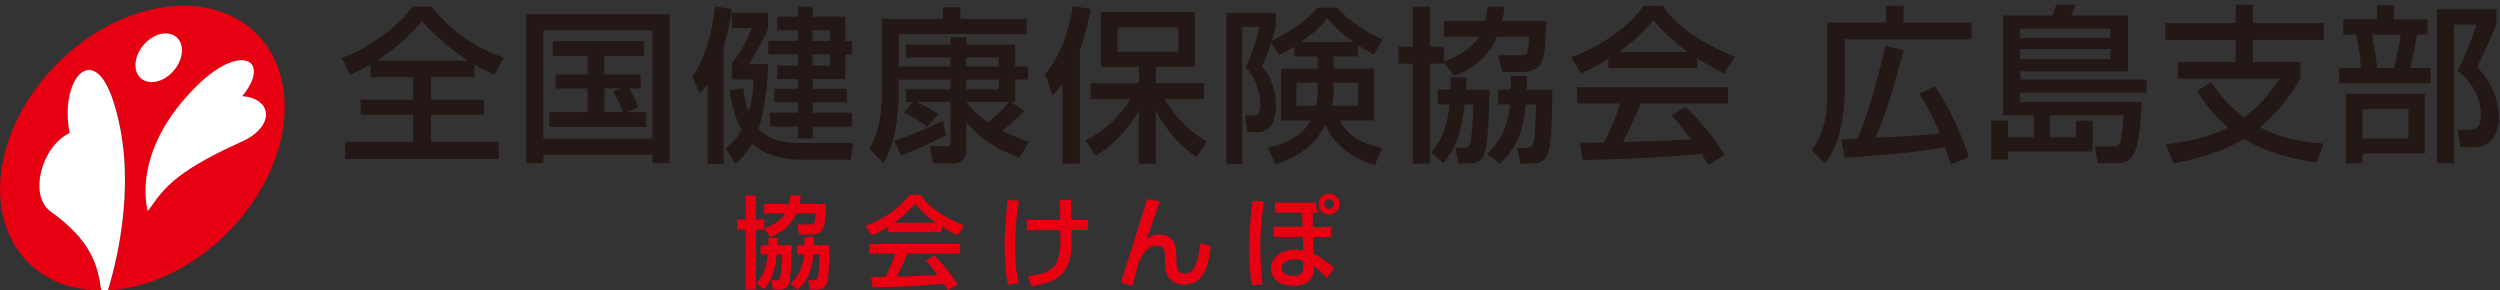 <?xml version="1.0" encoding="UTF-8"?><svg id="b" xmlns="http://www.w3.org/2000/svg" viewBox="0 0 315.89 36.7"><rect x="0" y="0" width="315.89" height="36.7" fill="#333333" stroke="none"/><g id="c"><path d="M46.82,8.15c-.95.55-1.73.91-2.58,1.31l-1.08-2.13c3.28-1.16,6.96-3.79,9.01-6.51h2.37c2.03,2.58,4.99,5.09,9.13,6.45l-1.18,2.16c-.66-.27-1.31-.55-2.54-1.27v1.59h-5.48v2.85h6.68v1.9h-6.68v3.43h8.56v2.16h-19.41v-2.16h8.58v-3.43h-6.64v-1.9h6.64v-2.85h-5.39v-1.59ZM59.16,7.66c-1.78-1.14-3.85-2.71-5.84-4.99-1.06,1.25-2.92,3.28-5.71,4.99h11.54Z" fill="#231815" stroke-width="0"/><path d="M82.45,19.55h-13.79v1.06h-2.16V1.81h18.12v18.8h-2.18v-1.06ZM82.45,3.84h-13.79v13.68h13.79V3.84ZM79.21,14.16h2.47v1.88h-12.26v-1.88h4.84v-2.98h-4.04v-1.76h4.04v-2.37h-4.42v-1.84h11.52v1.84h-5.01v2.37h4.59v1.76h-1.42c.08.13.7,1.08,1.14,2.39l-1.46.59ZM78.52,11.17h-2.16v2.98h2.35c-.21-.57-.7-1.76-1.27-2.56l1.08-.42Z" fill="#231815" stroke-width="0"/><path d="M89.41,10.6c-.44.68-.61.85-.99,1.25l-.95-2.22c1.65-2.07,2.56-5.86,2.87-8.8l2.14.3c-.13.91-.34,2.41-1.04,4.78v14.8h-2.03v-10.11ZM93.91,11.17c.08.74.21,1.67.7,2.94.53-1.8.59-3.15.61-4.08h-2.75v-1.97c1.08-1.44,1.84-2.81,2.51-4.5h-2.51v-1.94h4.59v2.01c-.59,1.4-1.97,3.76-2.41,4.48h2.41c-.13,4.78-1.04,7.67-1.21,8.14,1.67,1.82,4.02,1.82,5.54,1.82h6.41l-.28,2.11h-6.05c-2.37,0-4.8-.49-6.45-2.07-.74,1.37-1.5,2.05-2.13,2.6l-1.18-1.97c.63-.51,1.18-.95,1.99-2.37-1.1-1.95-1.37-3.98-1.5-4.99l1.71-.21ZM100.83.83h1.84v1.27h4.12v3.07h.87v1.69h-.87v3.13h-4.12v1.23h4.34v1.71h-4.34v1.31h4.99v1.76h-4.99v1.5h-1.84v-1.5h-3.55v-1.76h3.55v-1.31h-2.98v-1.71h2.98v-1.23h-2.62v-1.71h2.62v-1.42h-3.76v-1.69h3.76v-1.35h-2.62v-1.71h2.62V.83ZM102.66,3.82v1.35h2.24v-1.35h-2.24ZM102.66,6.86v1.42h2.24v-1.42h-2.24Z" fill="#231815" stroke-width="0"/><path d="M115.27,12.89h-.82v-1.61h5.65v-1.22h-6.53v1.08c0,5.77-1.29,8.29-1.92,9.51l-1.82-1.88c.76-1.31,1.63-3.13,1.63-7.53V2.38h7.7V.92h2.2v1.46h8.37v1.92h-16.15v4.1h6.53v-1.14h-5.65v-1.61h5.65v-.95h2.01v.95h6.15v2.75h1.63v1.65h-1.63v2.83h-.57l1.73,1.12c-.85.91-1.8,1.76-2.79,2.52,1.48.72,2.56,1.12,3.4,1.4l-1.25,2.01c-3.17-1.2-4.99-2.49-6.68-4.5v3.62c0,.99-.72,1.61-1.61,1.61h-2.6l-.42-2.18h2.11c.49,0,.51-.27.51-.55v-5.03h-4.27c.95.42,1.86.93,2.73,1.52l-1.44,1.61c-.91-.78-1.86-1.31-2.92-1.76l1.08-1.37ZM113.01,17.79c2.6-.87,4.65-1.78,6.13-2.54l.4,1.82c-1.99,1.06-3.53,1.78-5.69,2.58l-.85-1.86ZM122.1,8.4h4.1v-1.14h-4.1v1.14ZM122.1,11.28h4.1v-1.22h-4.1v1.22ZM122.1,12.89c.53.65,1.29,1.58,2.71,2.58.87-.64,1.92-1.61,2.66-2.58h-5.37Z" fill="#231815" stroke-width="0"/><path d="M134.26,10.54c-.42.61-.72.95-1.25,1.52l-.97-2.69c1.71-1.94,3-5.14,3.53-8.58l2.24.34c-.17.95-.47,2.69-1.37,5.22v14.34h-2.18v-10.15ZM137.18,17.75c2.35-1.21,4.29-2.96,5.67-5.22h-5.03v-2.01h6.09v-2.07h-4.82V1.51h11.9v6.93h-4.95v2.07h6.11v2.01h-5.03c2.01,3.32,4.38,4.78,5.37,5.39l-1.29,1.97c-3.3-2.3-4.86-5.28-5.16-5.86v6.66h-2.14v-6.66c-1.23,2.03-2.87,4.1-5.45,5.67l-1.27-1.94ZM141.2,3.48v3.05h7.7v-3.05h-7.7Z" fill="#231815" stroke-width="0"/><path d="M163.57,5.85c-1,.66-1.44.85-1.95,1.08l-1.01-1.5c-.59,1.76-.91,2.45-1.16,2.98,1.78,1.84,1.78,4.57,1.78,4.86,0,3.42-1.76,3.42-2.54,3.42h-1.06l-.29-2.09h.99c.51,0,.93-.11.93-1.31,0-.21,0-2.92-1.84-4.74.87-1.8,1.52-4.23,1.71-5.14h-2.16v17.29h-2.01V1.62h6.24v1.8c-.15.53-.19.76-.49,1.67,1.57-.7,3.95-2.01,5.79-4.12h2.45c1.61,1.76,3.68,3.13,5.73,4l-1.08,1.93c-.59-.32-.93-.51-2.03-1.18v1.42h-3.06v1.52h5.09v6.56h-4.34c.99,1.65,2.14,2.75,5.37,3.51l-.89,2.11c-4.8-1.29-6.11-4.69-6.26-5.09-1.35,2.79-3.85,4.27-6.3,4.99l-.99-2.07c.95-.21,4.08-.93,5.43-3.45h-3.72v-6.56h4.59v-1.52h-2.94v-1.27ZM166.51,10.45h-2.69v2.92h2.47c.17-.74.21-1.33.21-2.2v-.72ZM170.97,5.3c-1.67-1.21-2.6-2.24-3.26-3-1.06,1.37-2.07,2.09-3.3,3h6.56ZM168.52,11.39c0,.68-.07,1.31-.21,1.99h3.3v-2.92h-3.09v.93Z" fill="#231815" stroke-width="0"/><path d="M189.16,4.64c-.97,2.24-2.66,3.93-5.43,4.95l-1.29-1.73v.19h-1.76v12.62h-2.18v-12.62h-1.8v-2.14h1.8V.86h2.18v5.05h1.76v1.88c2.52-.87,3.85-2.18,4.44-3.15h-4.44v-1.99h5.22c.19-.76.23-1.31.29-1.8h2.18c-.08.53-.15,1.1-.32,1.8h5.6c-.04.51-.19,2.96-.23,3.51-.11,1.1-.25,2.94-2.85,2.94h-2.54l-.49-2.13h2.69c.8,0,.95,0,1.08-.7.06-.38.13-1.23.13-1.63h-4.04ZM183.32,11.32c0-.63,0-.97-.02-1.56h2.01c0,.47-.02.85-.07,1.56h2.96c0,1.59-.11,7.1-.72,8.35-.15.32-.49.99-1.63.99h-1.57l-.38-1.99h.95c.32,0,.74,0,.91-.51.17-.55.36-2.96.42-4.95h-1.12c-.3,2.41-.59,4.86-2.69,7.4l-1.56-1.33c1.67-1.9,2.07-3.7,2.37-6.07h-1.52v-1.9h1.65ZM190.89,11.32c.02-.95.02-1.25.02-1.73h2.01c0,.55,0,.68-.02,1.73h3.24c0,6.96-.42,7.85-.72,8.42-.36.72-1.12.93-1.88.93h-1.46l-.36-1.99h.91c.49,0,.89-.04,1.06-.51.3-.85.34-2.86.38-4.95h-1.29c-.28,2.81-.76,5.16-3.3,7.48l-1.61-1.25c2.14-1.99,2.69-3.91,2.92-6.24h-1.48v-1.9h1.59Z" fill="#231815" stroke-width="0"/><path d="M203.24,7.45c-1.61,1.01-2.58,1.44-3.49,1.82l-1.25-2.03c3.4-1.18,7.36-3.78,9.15-6.51h2.43c1.54,2.41,4.95,4.8,9.14,6.43l-1.36,2.11c-.89-.44-2.11-1.06-3.4-1.88v1.2h-11.23v-1.14ZM215.85,20.86c-.25-.47-.38-.7-.87-1.42-2.9.3-7.63.64-15.01.78l-.32-2.2c.44,0,2.37,0,3.02-.02.55-1.04,1.61-3.34,2.05-4.93h-5.43v-2.05h19.05v2.05h-11.02c-.72,1.71-1.54,3.51-2.26,4.86,3.95-.08,4.4-.11,8.63-.32-1.04-1.37-1.56-2.09-2.49-3.02l1.8-1.1c.65.64,3.06,3.02,4.91,6.09l-2.05,1.27ZM213.29,6.59c-2.28-1.61-3.89-3.45-4.4-4.02-.85,1.01-1.99,2.3-4.36,4.02h8.75Z" fill="#231815" stroke-width="0"/><path d="M23.22.73C13.73.71,3.68,8.75.79,18.68c-2.89,9.93,2.46,18,11.96,18.02h.05c-.42-3.06-1.17-6.24-6.36-9.94-2.9-2.07-1.12-8.33,2.37-9.94-1.31-6.74,2.96-11.77,5.48-4.13,3.13,9.47.62,19.87-.64,23.99,9.23-.47,18.74-8.31,21.54-17.92C38.08,8.81,32.72.74,23.22.73Z" fill="#e60012" stroke-width="0"/><path d="M14.28,12.68c-2.52-7.65-6.8-2.61-5.48,4.13-3.49,1.61-5.27,7.87-2.37,9.94,5.19,3.7,5.94,6.88,6.36,9.94.28,0,.57,0,.85-.02,1.26-4.12,3.77-14.52.64-23.99Z" fill="#fff" stroke-width="0"/><path d="M30.61,12.15c3.7-4.51-.09-6.78-5.59-1.45-8.72,8.48-6.34,15.98-6.34,15.98,1.78-2.4,2.72-4.68,11.84-8.77,4.26-1.91,3.95-5.47.08-5.76" fill="#fff" stroke-width="0"/><path d="M19.16,10.37c-1.55,0-2.4-1.38-1.9-3.08.49-1.7,2.15-3.08,3.69-3.07,1.54,0,2.39,1.38,1.9,3.08-.5,1.7-2.15,3.08-3.69,3.07Z" fill="#fff" stroke-width="0"/><path d="M100.6,26.97c-.58,1.34-1.6,2.36-3.26,2.97l-.77-1.04v.11h-1.05v7.57h-1.31v-7.57h-1.08v-1.28h1.08v-3.03h1.31v3.03h1.05v1.13c1.51-.52,2.31-1.31,2.66-1.89h-2.66v-1.19h3.13c.11-.46.14-.79.18-1.08h1.31c-.05.32-.09.66-.19,1.08h3.36c-.02.3-.11,1.77-.14,2.1-.07.66-.15,1.76-1.71,1.76h-1.52l-.29-1.28h1.61c.48,0,.57,0,.65-.42.04-.23.08-.73.08-.98h-2.42ZM97.1,30.98c0-.38,0-.58-.01-.94h1.21c0,.28-.01.51-.04.94h1.77c0,.95-.06,4.26-.43,5.01-.09.19-.29.6-.98.6h-.94l-.23-1.19h.57c.19,0,.44,0,.55-.3.1-.33.21-1.77.25-2.97h-.67c-.18,1.45-.36,2.92-1.61,4.44l-.94-.8c1-1.14,1.24-2.22,1.42-3.64h-.91v-1.14h.99ZM101.64,30.98c.01-.57.01-.75.01-1.04h1.21c0,.33,0,.41-.01,1.04h1.94c0,4.17-.25,4.7-.43,5.05-.21.43-.67.56-1.13.56h-.87l-.22-1.19h.55c.29,0,.53-.02.63-.3.18-.51.2-1.71.23-2.97h-.77c-.16,1.69-.46,3.09-1.98,4.49l-.96-.75c1.28-1.19,1.61-2.34,1.75-3.74h-.89v-1.14h.95Z" fill="#e60012" stroke-width="0"/><path d="M112.22,28.66c-.96.61-1.55.86-2.09,1.09l-.75-1.22c2.04-.71,4.41-2.27,5.49-3.9h1.46c.93,1.45,2.97,2.88,5.48,3.85l-.81,1.27c-.53-.27-1.27-.63-2.04-1.13v.72h-6.73v-.69ZM119.78,36.7c-.15-.28-.23-.42-.52-.85-1.74.18-4.58.38-9,.47l-.19-1.32c.27,0,1.42,0,1.81-.01.33-.62.96-2,1.23-2.95h-3.26v-1.23h11.42v1.23h-6.61c-.43,1.03-.93,2.1-1.36,2.91,2.37-.05,2.64-.06,5.17-.19-.62-.82-.94-1.26-1.5-1.81l1.08-.66c.39.38,1.84,1.81,2.94,3.65l-1.23.76ZM118.25,28.14c-1.37-.96-2.33-2.07-2.64-2.41-.51.61-1.19,1.38-2.61,2.41h5.25Z" fill="#e60012" stroke-width="0"/><path d="M128.76,25.37c-.14.78-.49,2.88-.49,5.76,0,1.53.09,3.16.44,4.65l-1.38.19c-.27-1.7-.39-3.26-.39-4.98,0-2.32.27-4.61.39-5.73l1.43.11ZM133.97,27.79c-.01-.41-.04-2.18-.05-2.55h1.42c0,.41.01,2.25.01,2.55h2.13v1.28h-2.1c.04,2.05.05,3.23-.47,4.43-.79,1.79-2.41,2.32-4.58,2.68l-.47-1.29c3.85-.43,4.24-1.76,4.11-5.81h-4.22v-1.28h4.22Z" fill="#e60012" stroke-width="0"/><path d="M146.55,25.44c-.25.76-1.42,4.07-1.64,4.75.28-.2.77-.56,1.64-.56,2.04,0,2.09,1.96,2.09,2.88v.55c0,.37,0,1.52,1.08,1.52,1.01,0,1.67-1.06,1.94-3.85l1.33.39c-.34,2.99-1.1,4.86-3.44,4.86-1.04,0-1.85-.63-2.13-1.38-.18-.47-.22-1.23-.22-1.51v-.43c0-.81,0-1.63-.95-1.63-1.43,0-2.16,1.55-2.42,2.26-.02.06-.66,2.48-.75,2.83l-1.46-.42c.99-2.99,2.76-8.74,3.32-10.54l1.6.29Z" fill="#e60012" stroke-width="0"/><path d="M159.71,25.46c-.16,1.1-.47,3.12-.47,5.66,0,2.08.19,3.87.29,4.82l-1.38.08c-.09-.71-.29-2.23-.29-4.69,0-2.06.13-3.96.43-5.98l1.42.13ZM166.29,25.61c-.05.66.15,1.05.43,1.28h-.85v1.78h2.32v1.27h-2.29l.05,2.12c.87.39,2.02,1.24,2.64,1.81l-.96,1.27c-.48-.56-.85-.87-1.65-1.51v.24c0,.53,0,.95-.44,1.46-.43.48-.98.77-2.1.77-2.64,0-2.83-1.76-2.83-2.2,0-1.43,1.31-2.35,2.98-2.35.56,0,.82.06,1.07.11l-.05-1.73h-3.68v-1.27h3.65l-.06-1.78h-3.42v-1.28h5.21ZM164.68,33.01c-.24-.1-.56-.23-1.17-.23-.86,0-1.55.38-1.55,1.09s.65.98,1.42.98c1.24,0,1.29-.63,1.29-1.23v-.61ZM169.25,25.78c0,.72-.58,1.32-1.32,1.32s-1.32-.6-1.32-1.32.6-1.32,1.32-1.32,1.32.58,1.32,1.32ZM167.33,25.78c0,.33.28.61.61.61s.61-.28.61-.61-.27-.61-.61-.61-.61.27-.61.61Z" fill="#e60012" stroke-width="0"/><path d="M230.87,2.84h7.46V.71h2.19v2.13h8.61v2.13h-16.06v6.77c0,.75,0,2.3-.6,4.94-.45,1.98-1.32,3.2-1.87,3.96l-1.68-1.66c.64-.92,1.96-2.83,1.96-6.77V2.84ZM246.51,20.77c-.36-1.11-.49-1.51-.72-2.15-2.85.53-9.31,1.15-12.72,1.32l-.4-2.32c.43-.02,1.34-.06,2.04-.11,1.51-3.39,3.07-9.67,3.51-11.74l2.3.58c-1.41,5.73-2.73,9.18-3.56,11.06,3.17-.13,5.62-.3,8.14-.55-.87-2.13-1.55-3.43-2.58-5.03l1.98-.94c1.64,2.47,3.24,5.71,4.28,8.95l-2.28.94Z" fill="#231815" stroke-width="0"/><path d="M271.23,11.7h-15.98v1.19h15.34c-.23,5.94-.77,7.71-2.94,7.71h-2.58l-.38-2.09h2.13c.62,0,1.04-.06,1.19-.89.26-1.58.28-2.56.28-3.05h-9.24v2.79h3.28v-2.11h2.09v3.9h-10.69v1h-2.11v-4.9h2.11v2.11h3.26v-2.79h-3.9V1.96h6.24c.19-.38.36-.92.47-1.36h2.45c-.15.47-.32.94-.53,1.36h7.18v7.05h-13.63v1.04h15.98v1.64ZM255.25,3.63v1.17h11.42v-1.17h-11.42ZM255.25,6.2v1.26h11.42v-1.26h-11.42Z" fill="#231815" stroke-width="0"/><path d="M279.4,10.36c.62.94,1.81,2.77,4.17,4.49,2.15-1.6,3.49-3.45,4.49-4.92h-12.89v-2.09h7.33v-2.79h-8.88v-2.13h8.88V.6h2.15v2.32h8.97v2.13h-8.97v2.79h6.01v2.13c-.96,1.6-2.56,4.03-5.11,6.11,1.9,1,4.2,1.81,8.03,2.07l-.85,2.41c-3.24-.51-6.43-1.32-9.22-3.02-1.75,1.07-4.13,2.19-8.86,3.11l-1-2.41c3.32-.4,5.73-1.02,7.88-2.13-2.15-1.81-3.28-3.6-3.92-4.62l1.79-1.13Z" fill="#231815" stroke-width="0"/><path d="M296.1,2.43h4.24V.67h2.15v1.77h4.24v1.94h-1.34c-.17,1.19-.53,2.94-.87,4.22h2.6v1.94h-11.55v-1.94h2.73c-.06-1.51-.3-3.07-.6-4.22h-1.6v-1.94ZM306.39,11.85v7.54h-7.88v1.24h-2.09v-8.78h9.97ZM298.51,13.79v3.71h5.82v-3.71h-5.82ZM299.68,4.37c.34,1.58.53,2.56.68,4.22h2.13c.47-1.66.77-3.71.85-4.22h-3.66ZM307.92,20.62V1.18h7.52v1.81c-1.04,2.6-1.19,2.9-2.43,5.47,1.66,1.77,2.75,4,2.75,6.43,0,.62-.13,2.3-1.43,3.24-.62.43-1.28.45-1.98.45h-1.51l-.28-2.17h1.38c.98,0,1.53-.38,1.53-1.92,0-.62,0-3.2-2.92-5.56.85-1.64,1.87-4.18,2.36-5.82h-2.83v17.51h-2.17Z" fill="#231815" stroke-width="0"/></g></svg>